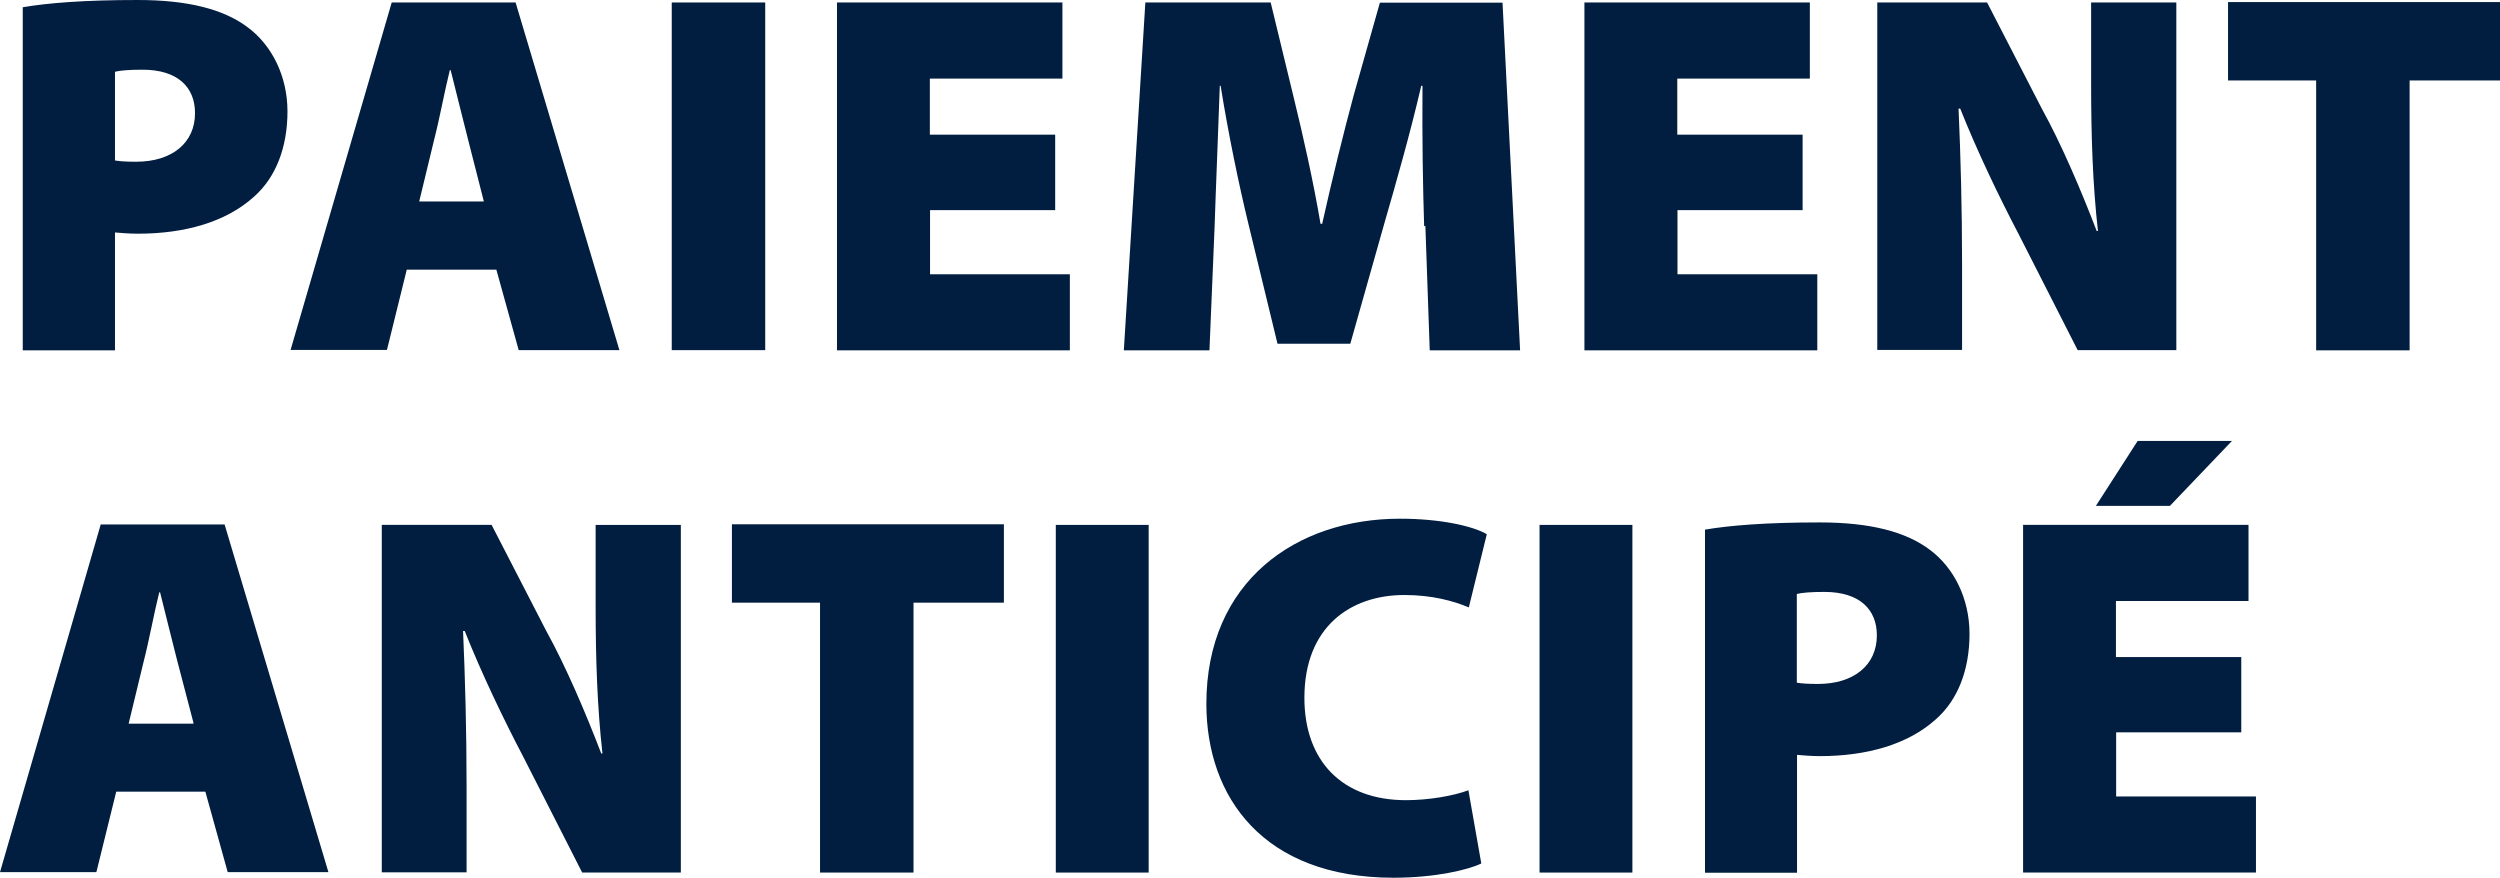 <?xml version="1.0" encoding="UTF-8"?>
<svg id="Ebene_1" data-name="Ebene 1" xmlns="http://www.w3.org/2000/svg" viewBox="0 0 120.88 42.44">
  <defs>
    <style>
      .cls-1 {
        fill: #011e41;
      }
    </style>
  </defs>
  <path class="cls-1" d="M1.1.35c1.23-.21,3-.35,5.56-.35,2.41,0,4.16.44,5.33,1.33,1.14.85,1.91,2.33,1.91,4.06s-.56,3.2-1.64,4.14c-1.35,1.21-3.33,1.77-5.6,1.77-.44,0-.83-.04-1.1-.06v5.7H1.1V.35ZM5.56,7.76c.25.04.54.06,1.02.06,1.75,0,2.85-.92,2.85-2.35,0-1.25-.83-2.1-2.54-2.1-.67,0-1.1.04-1.33.1,0,0,0,4.29,0,4.29Z"/>
  <path class="cls-1" d="M19.67,13.03l-.96,3.89h-4.66L18.94.12h5.99l5.02,16.81h-4.87l-1.08-3.89h-4.35l.02-.02ZM23.39,9.72l-.77-3.02c-.25-.96-.58-2.33-.83-3.31h-.04c-.25,1-.5,2.37-.75,3.33l-.73,3.02h3.12v-.02Z"/>
  <path class="cls-1" d="M37,.12v16.81h-4.52V.12h4.52Z"/>
  <path class="cls-1" d="M51.03,10.16h-6.06v3.1h6.76v3.68h-11.26V.12h10.9v3.68h-6.41v2.71h6.06v3.64Z"/>
  <path class="cls-1" d="M68.86,10.93c-.06-1.91-.1-4.16-.08-6.78h-.06c-.52,2.25-1.23,4.74-1.77,6.6l-1.66,5.87h-3.52l-1.42-5.85c-.44-1.81-.96-4.31-1.33-6.62h-.04c-.08,2.37-.19,4.87-.25,6.78l-.25,6.01h-4.14L55.38.12h6.06l1.1,4.54c.46,1.87.96,4.1,1.31,6.16h.08c.46-2.06,1.04-4.43,1.52-6.2l1.27-4.49h5.93l.85,16.81h-4.37l-.21-6.01h-.06Z"/>
  <path class="cls-1" d="M87.17,10.16h-6.06v3.1h6.76v3.68h-11.26V.12h10.9v3.68h-6.41v2.71h6.06s0,3.64,0,3.64Z"/>
  <path class="cls-1" d="M90.77,16.94V.12h5.31l2.66,5.16c.92,1.66,1.89,3.93,2.64,5.89h.06c-.25-2.21-.33-4.56-.33-7.08V.12h4.12v16.81h-4.77l-2.85-5.6c-.94-1.79-2.02-4.04-2.83-6.08h-.08c.1,2.27.17,4.81.17,7.53v4.14h-4.12.02Z"/>
  <path class="cls-1" d="M112.02,3.89h-4.29V.1h13.15v3.79h-4.37v13.05h-4.52V3.89h.02Z"/>
  <path class="cls-1" d="M5.62,38.28l-.96,3.89H0l4.87-16.81h5.99l5.02,16.81h-4.87l-1.08-3.89h-4.35.04ZM9.36,34.97l-.79-3.02c-.25-.96-.58-2.33-.83-3.31h-.04c-.25,1-.5,2.37-.75,3.33l-.73,3.02h3.12l.02-.02Z"/>
  <path class="cls-1" d="M18.46,42.19v-16.81h5.31l2.66,5.16c.92,1.66,1.89,3.93,2.64,5.89h.06c-.25-2.21-.33-4.56-.33-7.08v-3.97h4.12v16.81h-4.77l-2.85-5.6c-.94-1.79-2.02-4.04-2.83-6.08h-.08c.1,2.27.17,4.81.17,7.53v4.14h-4.12.02Z"/>
  <path class="cls-1" d="M39.68,29.14h-4.29v-3.79h13.15v3.79h-4.37v13.05h-4.52v-13.05h.02Z"/>
  <path class="cls-1" d="M55.54,25.38v16.81h-4.49v-16.81h4.49Z"/>
  <path class="cls-1" d="M71.63,41.75c-.65.31-2.23.69-4.25.69-6.31,0-9.05-3.91-9.05-8.41,0-5.93,4.35-8.95,9.36-8.95,1.94,0,3.52.35,4.2.75l-.87,3.54c-.73-.31-1.77-.6-3.12-.6-2.58,0-4.83,1.52-4.83,4.97,0,3.06,1.83,4.95,4.91,4.95,1.1,0,2.31-.21,3.02-.48l.62,3.52v.02Z"/>
  <path class="cls-1" d="M78.93,25.38v16.81h-4.49v-16.81h4.49Z"/>
  <path class="cls-1" d="M82.43,25.61c1.23-.21,3-.35,5.56-.35,2.41,0,4.16.44,5.33,1.33,1.14.85,1.91,2.33,1.91,4.06s-.56,3.2-1.64,4.14c-1.35,1.21-3.33,1.77-5.6,1.77-.44,0-.83-.04-1.1-.06v5.7h-4.45s0-16.59,0-16.59ZM86.88,33.01c.25.04.54.06,1.02.06,1.75,0,2.85-.92,2.85-2.35,0-1.25-.83-2.1-2.54-2.1-.67,0-1.1.04-1.33.1v4.29Z"/>
  <path class="cls-1" d="M108.38,35.41h-6.06v3.1h6.76v3.68h-11.26v-16.81h10.9v3.68h-6.41v2.71h6.06s0,3.64,0,3.64ZM107.92,21.32l-3,3.14h-3.58l2.02-3.14h4.58-.02Z"/>
</svg>